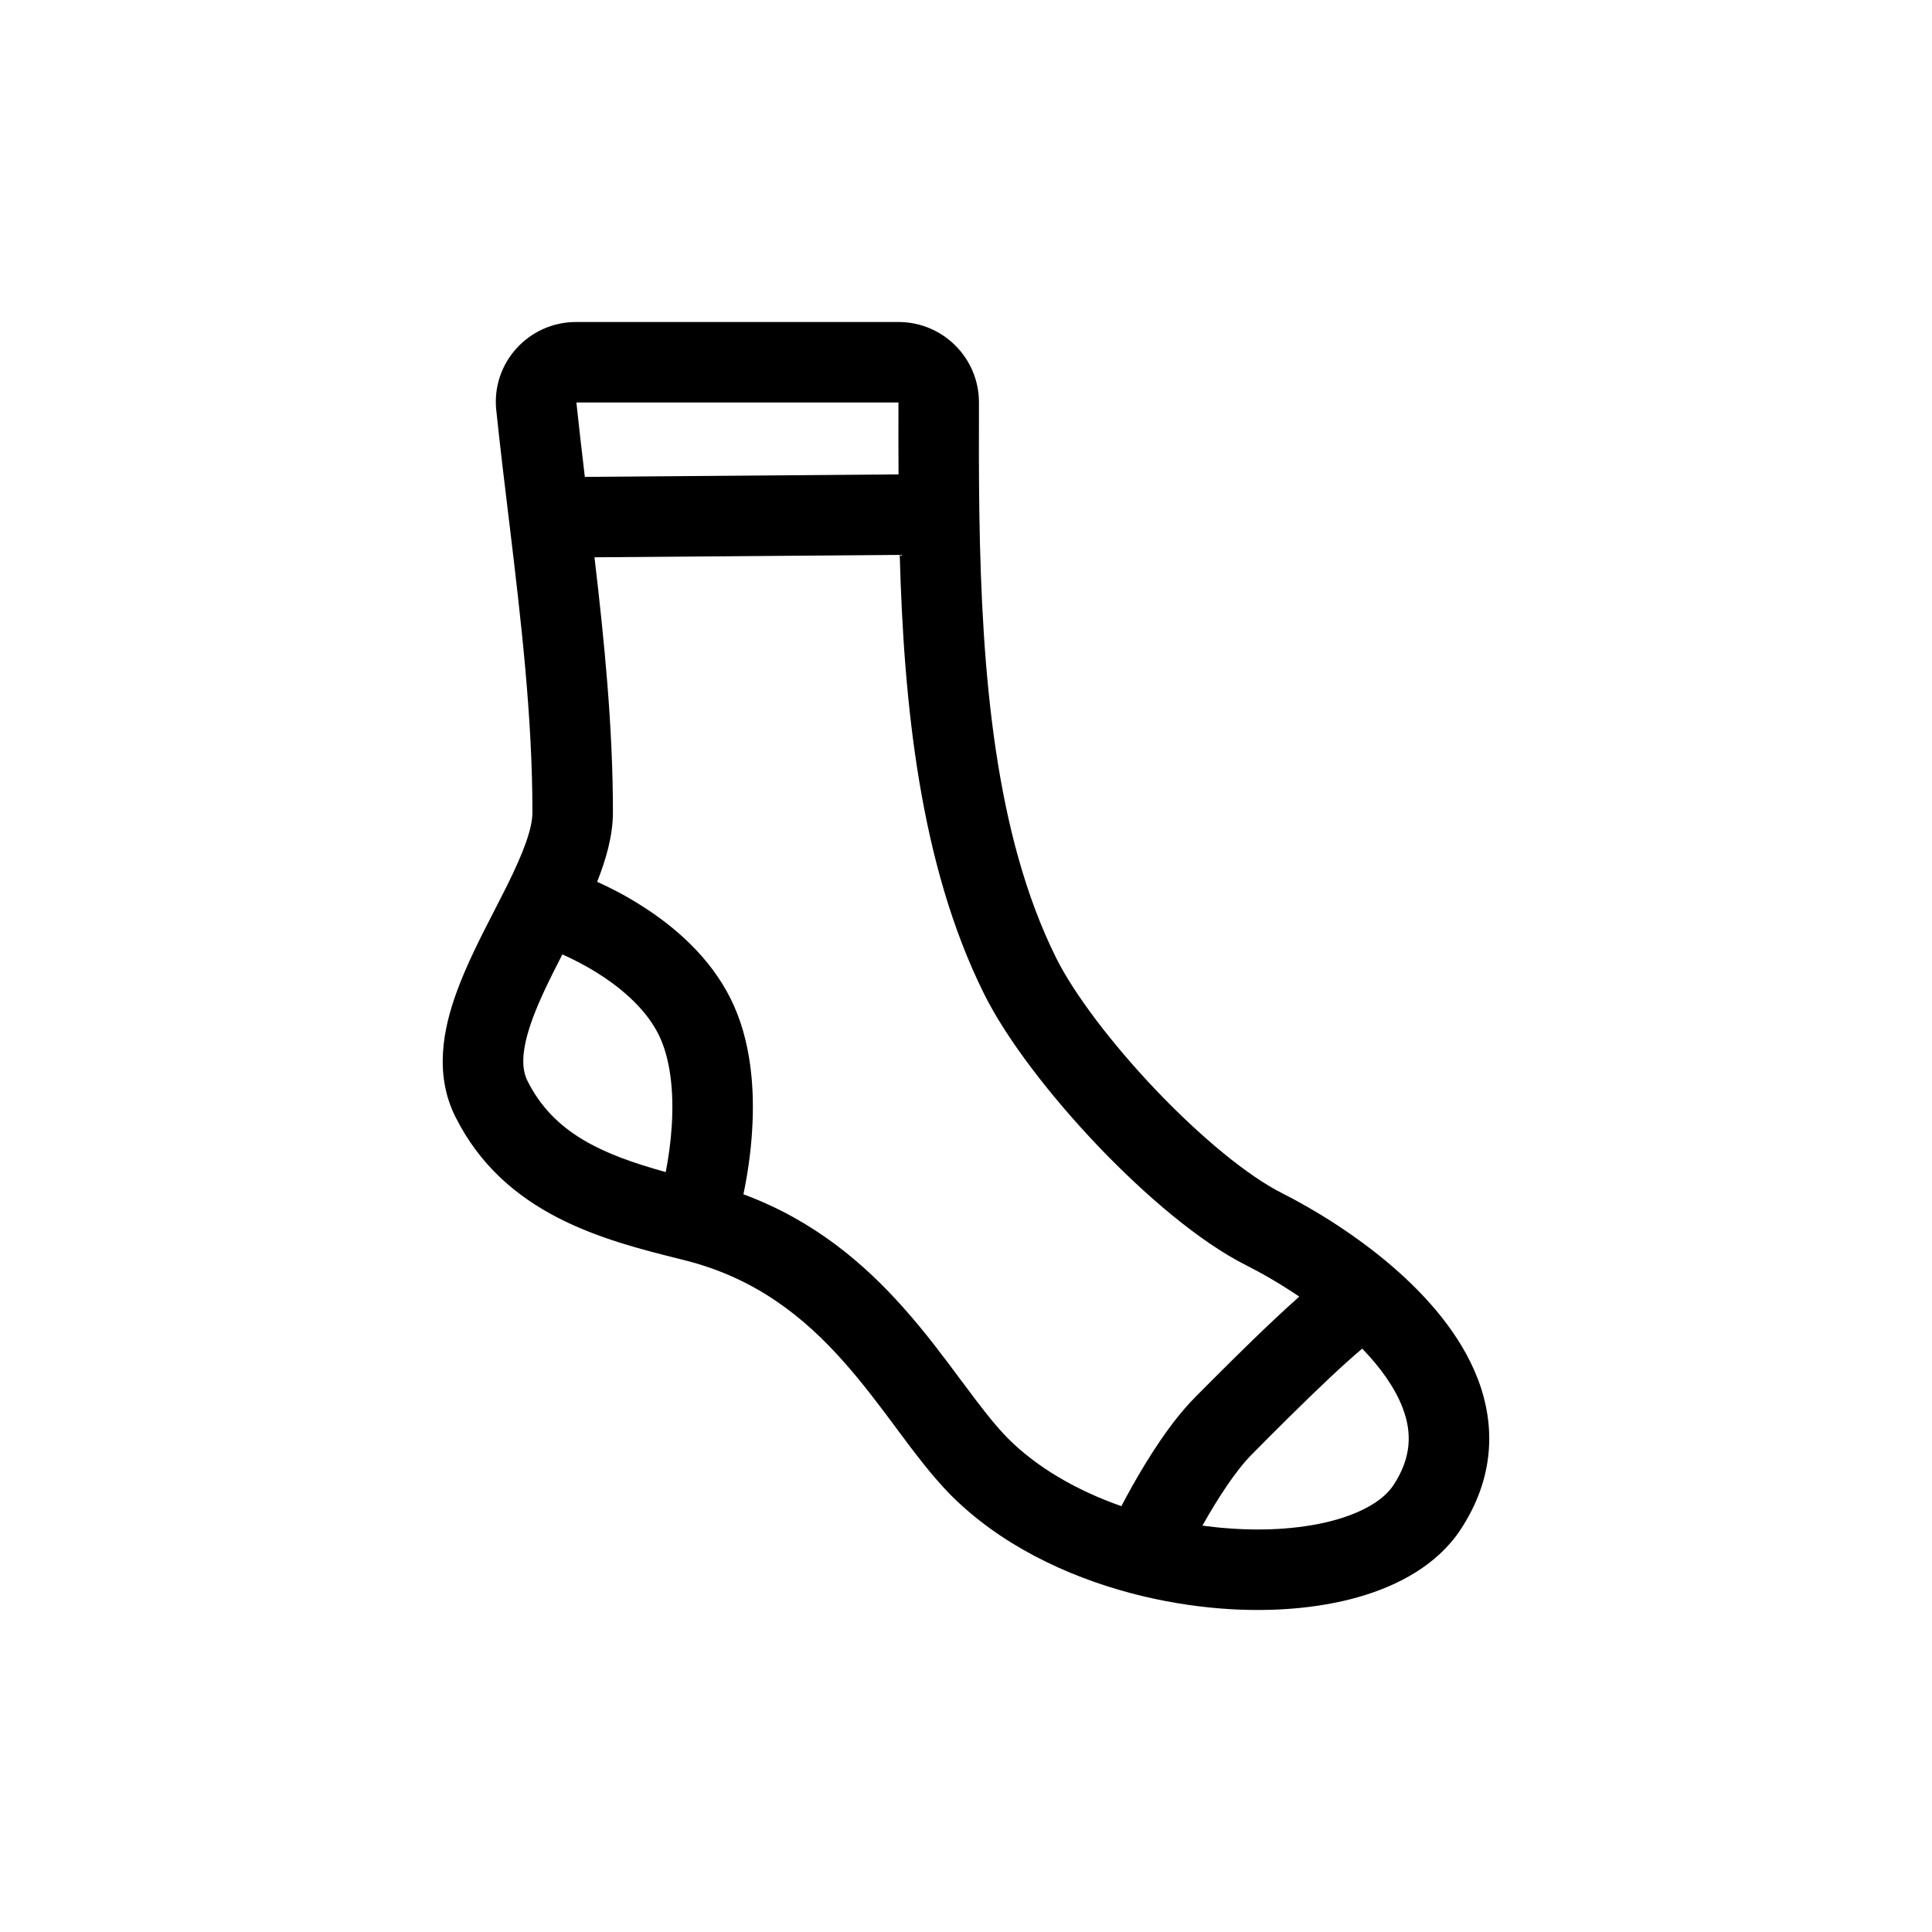 <svg width="24" height="24" viewBox="0 0 24 24" fill="none" xmlns="http://www.w3.org/2000/svg">
<path fill-rule="evenodd" clip-rule="evenodd" d="M6.165 5.097C6.102 4.505 6.57 4 7.156 4H11.161C11.714 4 12.162 4.448 12.161 5.001C12.16 5.45 12.159 5.912 12.166 6.381C12.196 8.358 12.36 10.372 13.12 11.9C13.341 12.344 13.808 12.962 14.36 13.542C14.915 14.124 15.5 14.608 15.928 14.823C16.313 15.017 16.83 15.331 17.298 15.734C17.722 16.1 18.143 16.572 18.357 17.127C18.581 17.71 18.565 18.365 18.141 19.005C17.855 19.437 17.373 19.698 16.869 19.841C16.356 19.986 15.761 20.029 15.159 19.981C14.796 19.952 14.425 19.89 14.06 19.794C13.235 19.577 12.415 19.179 11.812 18.573C11.581 18.34 11.364 18.05 11.157 17.772L11.136 17.743C10.929 17.465 10.72 17.185 10.48 16.915C9.991 16.364 9.39 15.878 8.508 15.656C8.485 15.651 8.463 15.645 8.44 15.639C7.511 15.406 6.264 15.094 5.655 13.869C5.393 13.342 5.507 12.779 5.671 12.328C5.795 11.984 5.982 11.62 6.148 11.298C6.199 11.198 6.248 11.103 6.293 11.013C6.504 10.588 6.614 10.294 6.614 10.09C6.614 8.907 6.473 7.712 6.326 6.487C6.323 6.463 6.32 6.439 6.317 6.415C6.264 5.978 6.211 5.537 6.165 5.097ZM7.16 5C7.193 5.307 7.228 5.614 7.265 5.924L11.162 5.893C11.16 5.589 11.16 5.29 11.161 5H7.16ZM11.177 6.893L7.385 6.923C7.507 7.964 7.614 9.027 7.614 10.09C7.614 10.378 7.529 10.675 7.418 10.954C7.596 11.034 7.786 11.134 7.974 11.254C8.38 11.511 8.819 11.889 9.077 12.408C9.336 12.928 9.375 13.539 9.343 14.046C9.326 14.33 9.284 14.601 9.235 14.836C10.114 15.161 10.741 15.702 11.228 16.251C11.498 16.554 11.729 16.865 11.931 17.137C11.941 17.15 11.95 17.163 11.96 17.175C12.176 17.466 12.35 17.695 12.521 17.868C12.883 18.231 13.377 18.516 13.93 18.71C13.971 18.632 14.017 18.547 14.068 18.456C14.26 18.116 14.54 17.665 14.844 17.36L14.846 17.357C15.098 17.104 15.481 16.718 15.835 16.386C15.939 16.288 16.042 16.194 16.14 16.107C15.902 15.946 15.67 15.813 15.479 15.717C14.897 15.424 14.218 14.842 13.636 14.232C13.052 13.618 12.508 12.917 12.224 12.345C11.426 10.74 11.227 8.739 11.177 6.893ZM16.922 16.753C16.806 16.851 16.668 16.975 16.52 17.114C16.18 17.434 15.806 17.809 15.553 18.065C15.351 18.267 15.126 18.616 14.939 18.948L14.937 18.952C15.038 18.965 15.138 18.977 15.238 18.984C15.749 19.025 16.221 18.985 16.596 18.879C16.978 18.77 17.204 18.609 17.308 18.452C17.538 18.104 17.541 17.792 17.423 17.486C17.329 17.241 17.153 16.992 16.922 16.753ZM8.27 14.56C8.304 14.387 8.332 14.189 8.345 13.984C8.372 13.552 8.327 13.146 8.182 12.853C8.036 12.559 7.761 12.303 7.438 12.098C7.283 11.999 7.127 11.919 6.986 11.856C6.839 12.143 6.706 12.406 6.611 12.668C6.475 13.045 6.476 13.273 6.551 13.424C6.875 14.076 7.48 14.341 8.27 14.56Z" fill="black"/>
</svg>
